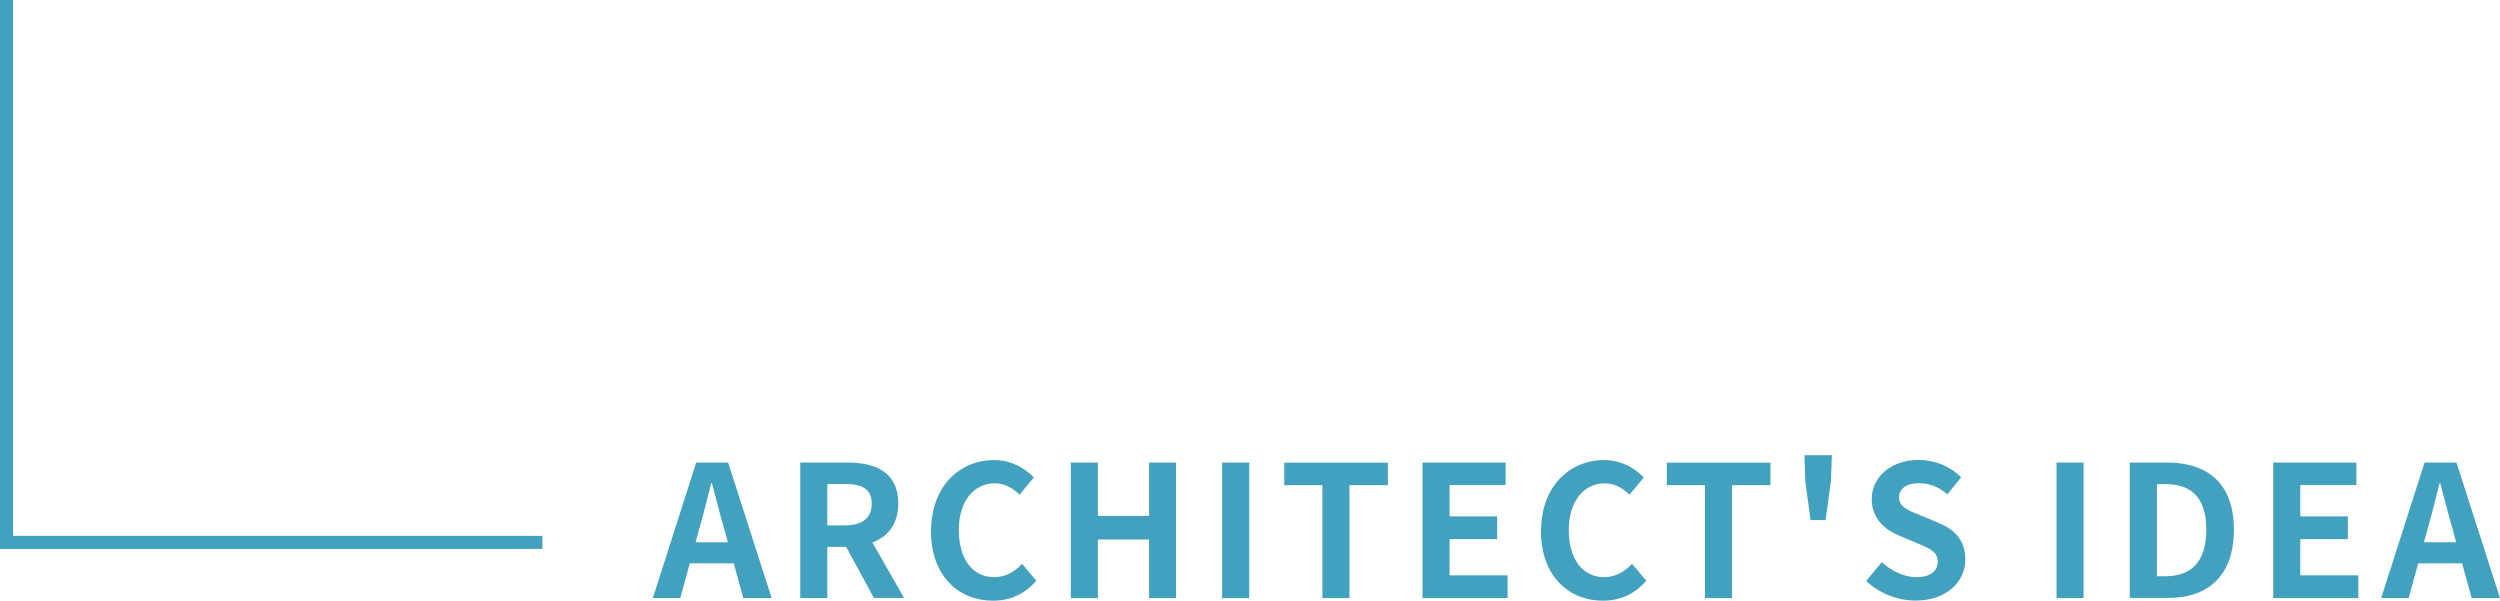 <?xml version="1.0" encoding="UTF-8"?><svg id="_イヤー_2" xmlns="http://www.w3.org/2000/svg" width="191.28" height="45.96" viewBox="0 0 191.28 45.96"><defs><style>.cls-1{fill:#41a1be;}.cls-2{fill:none;stroke:#41a1be;stroke-miterlimit:10;}</style></defs><g id="_イヤー_1-2"><g><path class="cls-1" d="M56.14,43.1h-3.36l-.73,2.66h-2.1l3.32-10.37h2.44l3.33,10.37h-2.17l-.73-2.66Zm-.45-1.61l-.31-1.13c-.32-1.08-.6-2.27-.91-3.39h-.06c-.27,1.13-.57,2.31-.88,3.39l-.31,1.13h2.47Z"/><path class="cls-1" d="M66.87,45.76l-2.13-3.92h-1.44v3.92h-2.07v-10.37h3.61c2.17,0,3.89,.76,3.89,3.14,0,1.56-.78,2.52-1.98,2.98l2.42,4.24h-2.31Zm-3.57-5.56h1.34c1.33,0,2.06-.56,2.06-1.67s-.73-1.5-2.06-1.5h-1.34v3.17Z"/><path class="cls-1" d="M71.24,40.62c0-3.42,2.2-5.42,4.82-5.42,1.32,0,2.37,.63,3.04,1.33l-1.09,1.32c-.52-.5-1.12-.87-1.9-.87-1.57,0-2.75,1.34-2.75,3.57s1.06,3.61,2.7,3.61c.88,0,1.58-.42,2.14-1.02l1.09,1.29c-.85,.99-1.96,1.53-3.31,1.53-2.62,0-4.75-1.88-4.75-5.34Z"/><path class="cls-1" d="M81.93,35.39h2.07v4.08h3.92v-4.08h2.06v10.37h-2.06v-4.48h-3.92v4.48h-2.07v-10.37Z"/><path class="cls-1" d="M93.51,35.39h2.07v10.37h-2.07v-10.37Z"/><path class="cls-1" d="M101.17,37.12h-2.91v-1.72h7.93v1.72h-2.94v8.64h-2.07v-8.64Z"/><path class="cls-1" d="M108.84,35.39h6.36v1.72h-4.29v2.4h3.64v1.74h-3.64v2.77h4.44v1.74h-6.51v-10.37Z"/><path class="cls-1" d="M117.91,40.62c0-3.42,2.2-5.42,4.82-5.42,1.32,0,2.37,.63,3.04,1.33l-1.09,1.32c-.52-.5-1.12-.87-1.9-.87-1.57,0-2.75,1.34-2.75,3.57s1.06,3.61,2.7,3.61c.88,0,1.58-.42,2.14-1.02l1.09,1.29c-.85,.99-1.96,1.53-3.31,1.53-2.62,0-4.75-1.88-4.75-5.34Z"/><path class="cls-1" d="M130.44,37.12h-2.91v-1.72h7.93v1.72h-2.94v8.64h-2.07v-8.64Z"/><path class="cls-1" d="M138.13,36.78l-.07-1.95h2.1l-.07,1.95-.41,3.01h-1.15l-.41-3.01Z"/><path class="cls-1" d="M142.79,44.44l1.19-1.43c.74,.69,1.72,1.15,2.63,1.15,1.08,0,1.65-.46,1.65-1.19,0-.77-.63-1.01-1.56-1.4l-1.39-.59c-1.05-.43-2.1-1.27-2.1-2.79,0-1.69,1.48-3,3.59-3,1.2,0,2.41,.48,3.25,1.33l-1.05,1.3c-.66-.55-1.34-.85-2.2-.85-.91,0-1.5,.41-1.5,1.09,0,.74,.74,1.01,1.62,1.36l1.36,.57c1.26,.52,2.09,1.32,2.09,2.82,0,1.69-1.42,3.14-3.81,3.14-1.39,0-2.77-.55-3.78-1.51Z"/><path class="cls-1" d="M157.35,35.39h2.07v10.37h-2.07v-10.37Z"/><path class="cls-1" d="M162.95,35.39h2.84c3.17,0,5.13,1.64,5.13,5.14s-1.96,5.22-5.01,5.22h-2.96v-10.37Zm2.72,8.7c1.93,0,3.14-1.04,3.14-3.56s-1.2-3.49-3.14-3.49h-.64v7.05h.64Z"/><path class="cls-1" d="M173.93,35.39h6.36v1.72h-4.29v2.4h3.64v1.74h-3.64v2.77h4.44v1.74h-6.51v-10.37Z"/><path class="cls-1" d="M188.38,43.1h-3.36l-.73,2.66h-2.1l3.32-10.37h2.44l3.33,10.37h-2.17l-.73-2.66Zm-.45-1.61l-.31-1.13c-.32-1.08-.6-2.27-.91-3.39h-.06c-.27,1.13-.57,2.31-.88,3.39l-.31,1.13h2.47Z"/></g><polyline class="cls-2" points=".5 0 .5 41.5 41.5 41.5"/></g></svg>